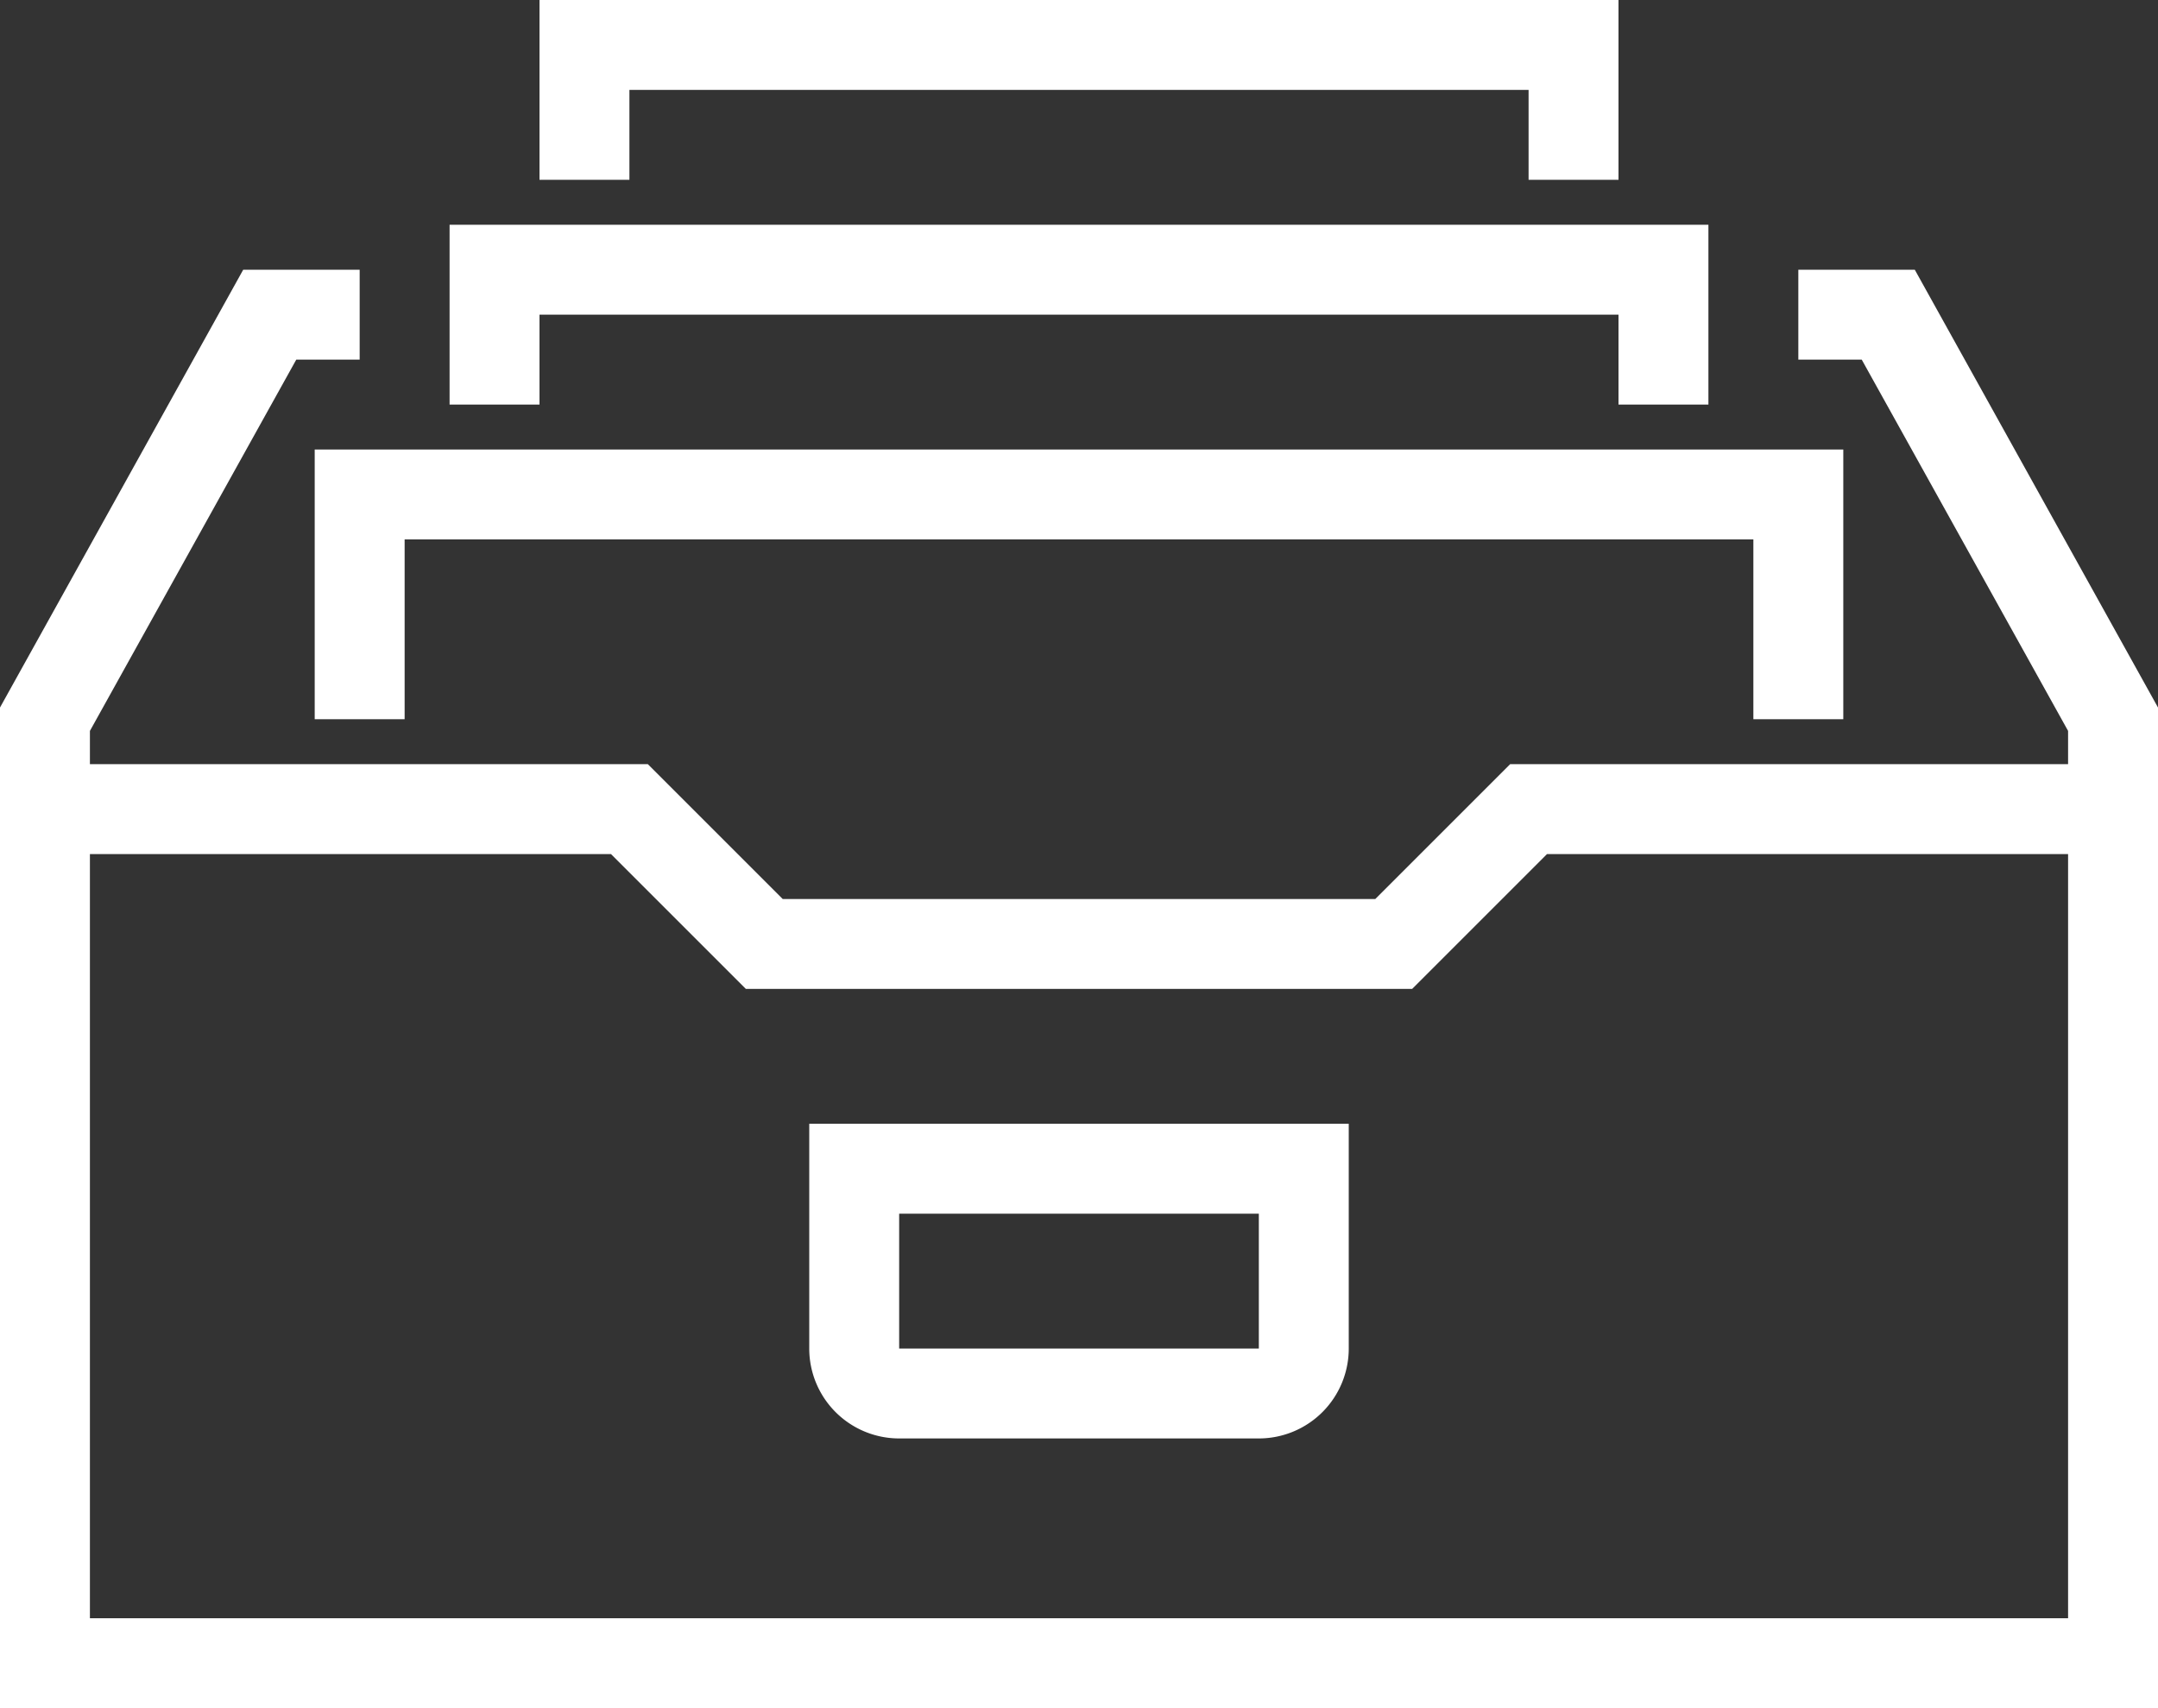 <svg xmlns="http://www.w3.org/2000/svg" viewBox="0 0 48 38"><rect x="0" y="0" width="48" height="38" fill="#333333" stroke="none"/><defs><style>.cls-1{fill:#fff;}</style></defs><g id="レイヤー_2" data-name="レイヤー 2"><g id="icons"><polygon class="cls-1" points="2 18 0 18 0 15.74 5.41 6 8 6 8 8 6.59 8 2 16.26 2 18"/><polygon class="cls-1" points="48 18 46 18 46 16.26 41.41 8 40 8 40 6 42.59 6 48 15.74 48 18"/><path class="cls-1" d="M48,38H0V17H14.41l3,3H30.59l3-3H48ZM2,36H46V19H34.41l-3,3H16.59l-3-3H2Z"/><polygon class="cls-1" points="41 16 39 16 39 12 9 12 9 16 7 16 7 10 41 10 41 16"/><polygon class="cls-1" points="38 9 36 9 36 7 12 7 12 9 10 9 10 5 38 5 38 9"/><polygon class="cls-1" points="36 4 34 4 34 2 14 2 14 4 12 4 12 0 36 0 36 4"/><path class="cls-1" d="M28,32H20a2,2,0,0,1-2-2V25H30v5A2,2,0,0,1,28,32Zm-8-5v3h8V27Z"/></g></g></svg>